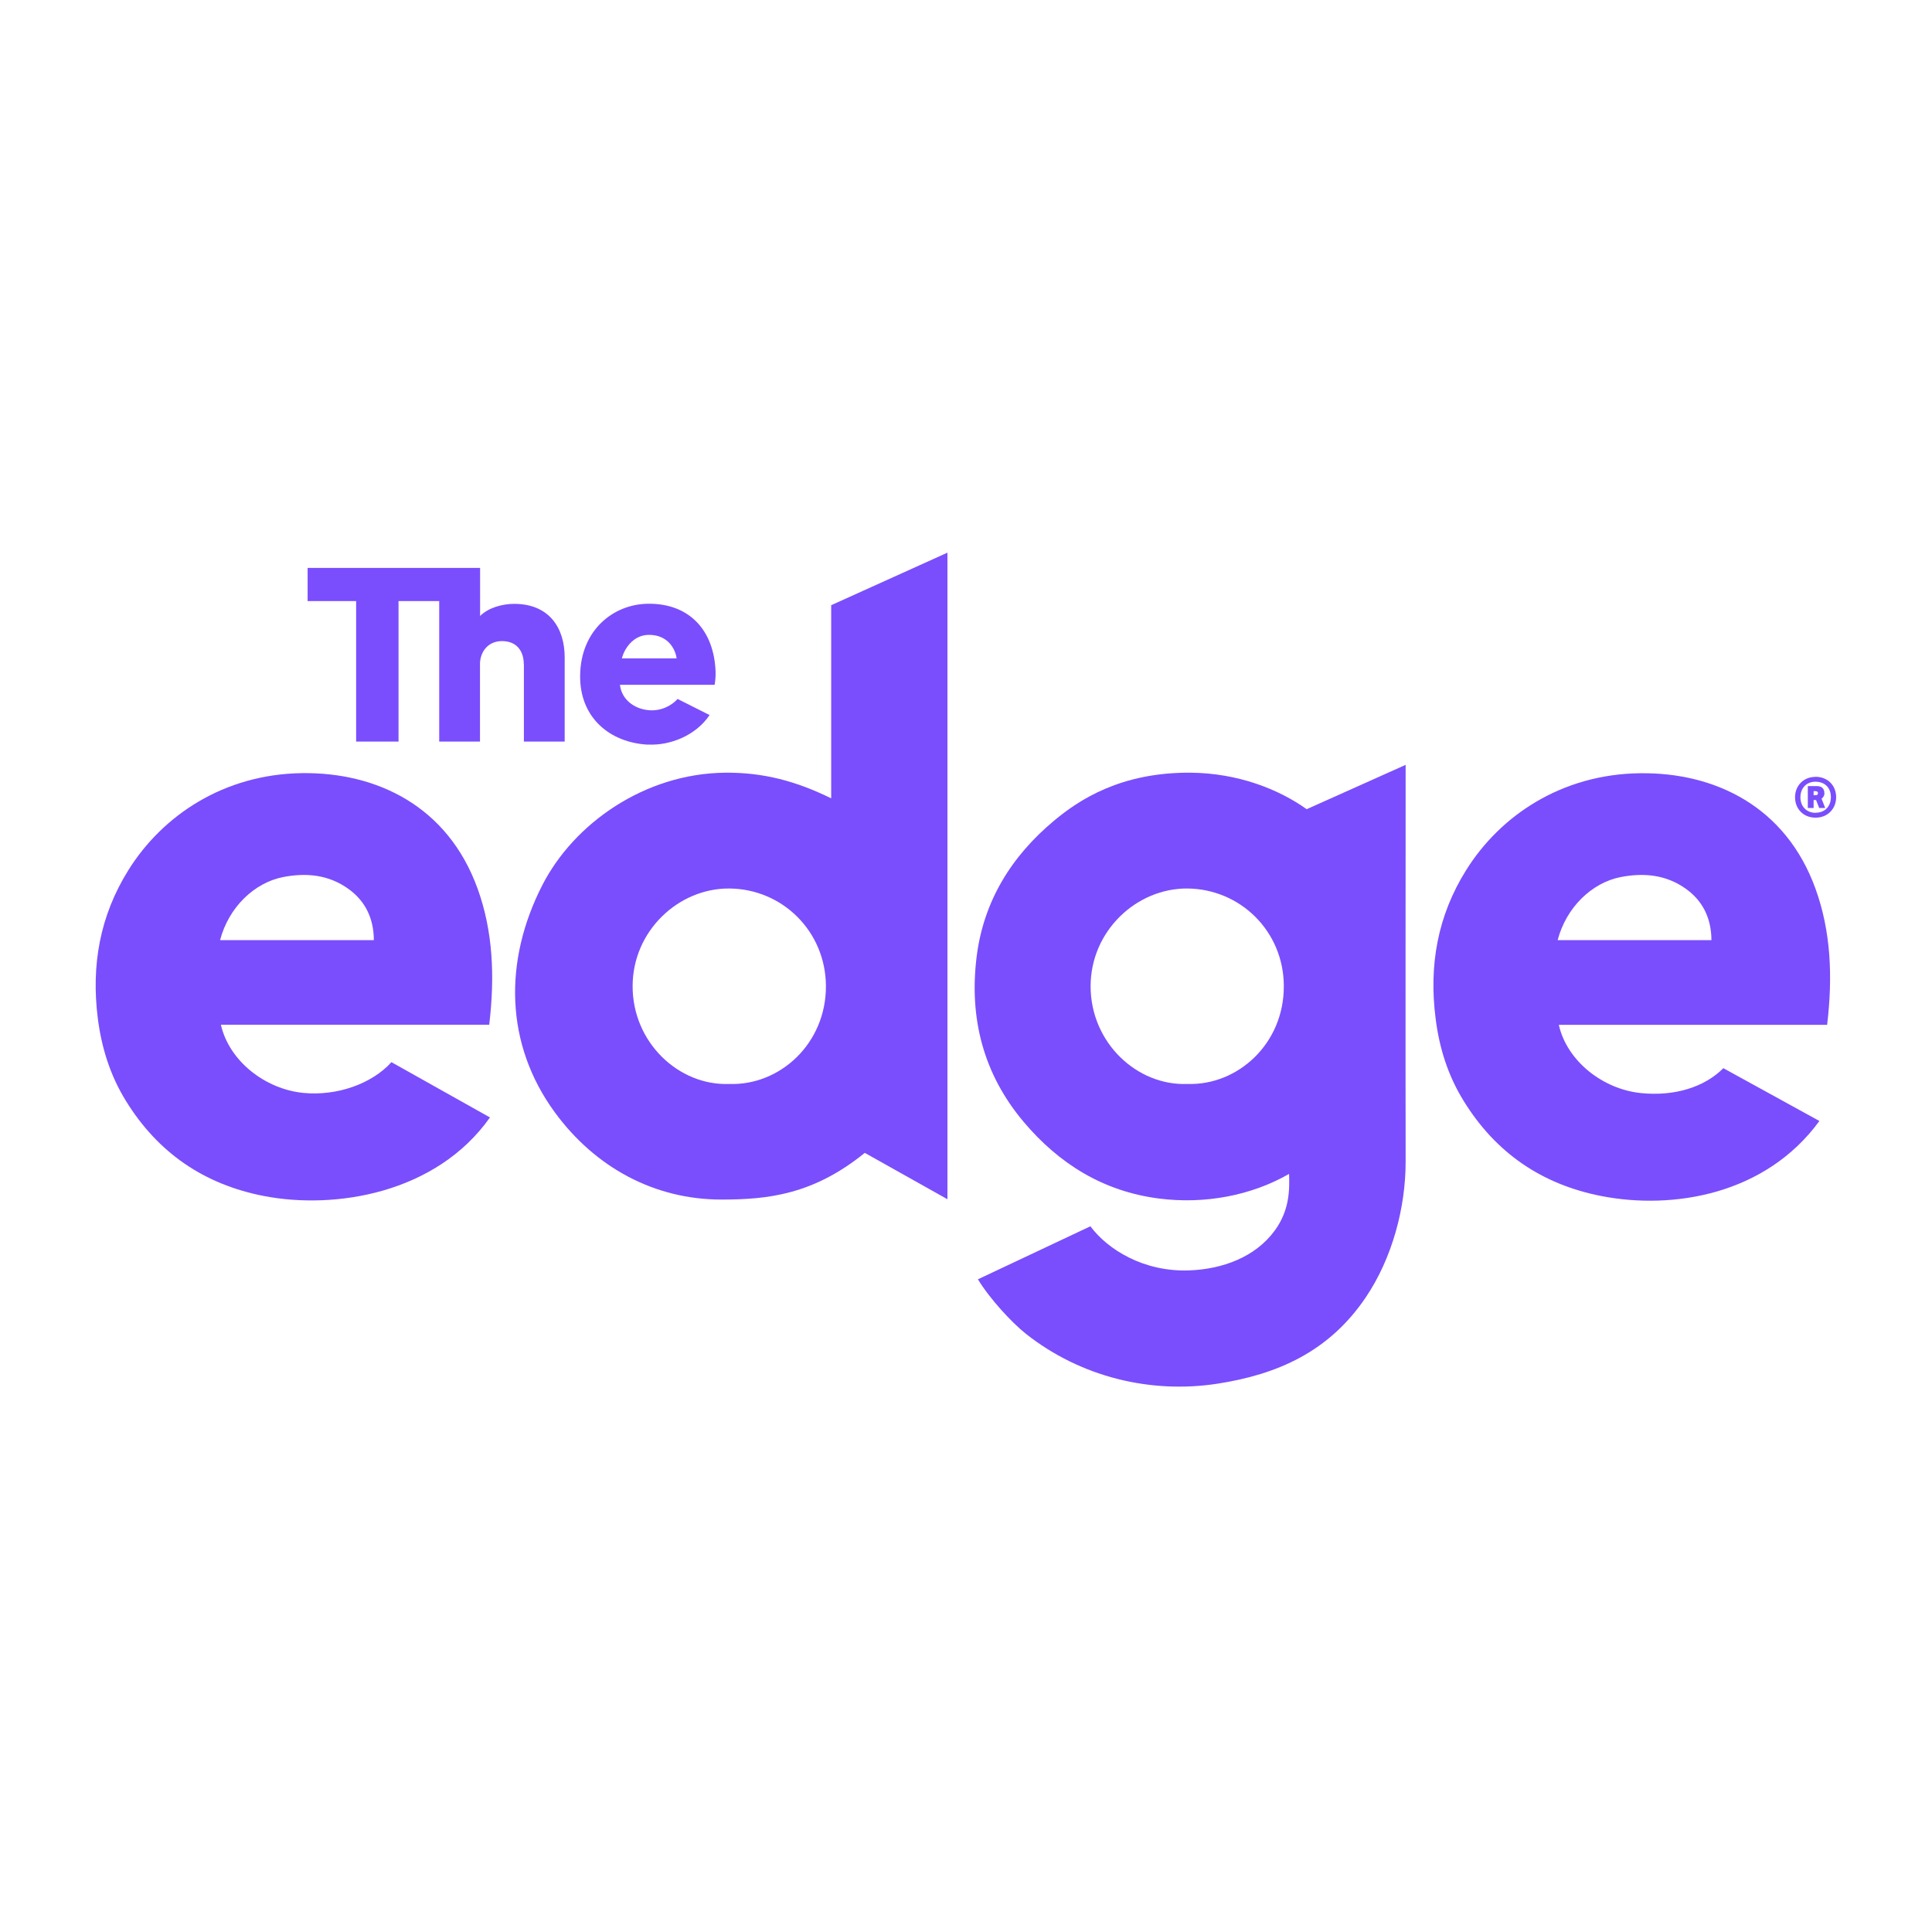 <?xml version="1.0" encoding="UTF-8"?>
<svg id="Layer_4_copy_2" data-name="Layer 4 copy 2" xmlns="http://www.w3.org/2000/svg" xmlns:xlink="http://www.w3.org/1999/xlink" viewBox="0 0 180 180">
  <defs>
    <clipPath id="clippath">
      <rect x="8.92" y="51.51" width="162.16" height="77.67" fill="none"/>
    </clipPath>
  </defs>
  <g clip-path="url(#clippath)">
    <path d="M169.14,72.38c-1.13,0-1.9.84-1.9,1.9s.76,1.9,1.91,1.9,1.92-.85,1.92-1.91-.76-1.9-1.94-1.9h0ZM169.16,75.73c-.87,0-1.42-.62-1.42-1.45s.54-1.45,1.4-1.45c.9,0,1.44.59,1.44,1.43s-.53,1.46-1.42,1.46Z" fill="#7a4efc"/>
    <path d="M48.81,61.89v7.2h3.8v-7.85c0-2.74-1.45-4.98-4.7-4.98-1.1,0-2.4.35-3.18,1.13v-4.48h-16.07v3.09h4.52v13.09h3.95v-13.09h3.79v13.09h3.8v-7.35c.08-1.16.85-2.01,2.05-2.01,1.37,0,2.03.93,2.03,2.16Z" fill="#7a4efc"/>
    <path d="M60.39,69.37c2.04.1,4.44-.84,5.72-2.75l-2.98-1.5c-.52.59-1.5,1.14-2.65,1.05-1.44-.11-2.58-1.05-2.72-2.37h8.82c.02-.08.11-.68.09-1.21-.14-3.89-2.47-6.39-6.3-6.34-3.23.04-6.26,2.45-6.32,6.66-.06,4,2.83,6.3,6.35,6.47ZM60.4,59.15c1.83-.04,2.53,1.34,2.64,2.19h-5.1c.22-.9,1.05-2.16,2.46-2.19h0Z" fill="#7a4efc"/>
    <path d="M169.97,73.88c0-.39-.23-.64-.68-.64h-.86v2.04h.54v-.74h.23l.29.74h.56l-.34-.87c.15-.1.27-.28.27-.53h0ZM169.18,74.09h-.21v-.38h.21c.1,0,.2.08.2.19s-.09.19-.2.19Z" fill="#7a4efc"/>
    <path d="M44.5,82.8c-2.78-7.7-9.4-10.85-16.33-10.77-7.34.09-13.05,3.97-16.21,9.04-2.65,4.24-3.47,8.85-2.85,13.79.35,2.75,1.15,5.32,2.61,7.69,2.99,4.86,7.3,7.8,12.87,8.88,6.61,1.28,16.04-.22,21.06-7.32l-9.18-5.15c-1.82,2.01-5.07,3.18-8.24,2.86-3.53-.36-6.88-2.96-7.65-6.35h25c.54-4.53.34-8.74-1.08-12.67h0ZM20.5,87.6c.81-3.09,3.2-5.35,5.85-5.88,2.18-.43,4.28-.23,6.13,1.11,1.48,1.07,2.34,2.64,2.35,4.76h-14.33Z" fill="#7a4efc"/>
    <path d="M77.44,56.41v17.97c-3.25-1.6-6.32-2.42-9.84-2.39-7.53.06-14.13,4.73-17.07,10.47-3.61,7.05-3.51,14.81,1.18,21.2,3.75,5.11,9.26,8.1,15.49,8.1,4.31,0,8.55-.44,13.37-4.35l7.7,4.32v-60.24l-10.84,4.9h0ZM67.94,100.99c-4.72.18-9.02-3.89-9-9.13.01-5.13,4.28-9.12,9.02-9.08,4.93.04,8.97,3.99,8.99,9.1.01,5.35-4.29,9.27-9,9.11h0Z" fill="#7a4efc"/>
    <path d="M130.96,71.26l-9.22,4.13c-2.58-1.84-6.38-3.37-10.85-3.4-6.44-.04-10.32,2.5-12.65,4.44-3.99,3.32-6.6,7.5-7.25,12.71-.71,5.71.62,10.91,4.37,15.37,3.32,3.94,7.44,6.48,12.58,7.15,4.32.56,8.66-.28,12.16-2.29.05,1.53.04,3.39-1.33,5.27-1.82,2.5-4.91,3.61-7.99,3.72-4.25.15-7.59-1.96-9.19-4.11l-10.48,4.94c1.14,1.87,3.19,4.06,4.46,5.07,5.16,4.08,11.69,5.6,17.83,4.66,5.59-.86,10.43-2.97,13.86-8.07,2.44-3.62,3.71-8.33,3.7-12.66-.02-11.09,0-25.83,0-36.93ZM110.64,100.99c-4.72.19-9.03-3.86-9.03-9.1,0-5.15,4.27-9.13,8.99-9.11,4.94.03,8.99,3.97,9.01,9.07.03,5.39-4.29,9.29-8.97,9.14Z" fill="#7a4efc"/>
    <path d="M152.8,72.04c-7.34.09-13.05,3.97-16.21,9.04-2.65,4.24-3.47,8.85-2.84,13.79.34,2.75,1.15,5.33,2.61,7.69,2.99,4.86,7.3,7.8,12.87,8.88,6.61,1.28,15.24-.1,20.28-7l-8.95-4.92c-1.74,1.75-4.51,2.64-7.68,2.32-3.53-.36-6.88-2.96-7.65-6.36h25c.54-4.53.34-8.74-1.08-12.67-2.78-7.7-9.4-10.85-16.33-10.77h0ZM145.12,87.6c.81-3.09,3.2-5.35,5.85-5.88,2.18-.43,4.28-.23,6.13,1.11,1.48,1.07,2.34,2.64,2.35,4.76h-14.33Z" fill="#7a4efc"/>
  </g>
</svg>